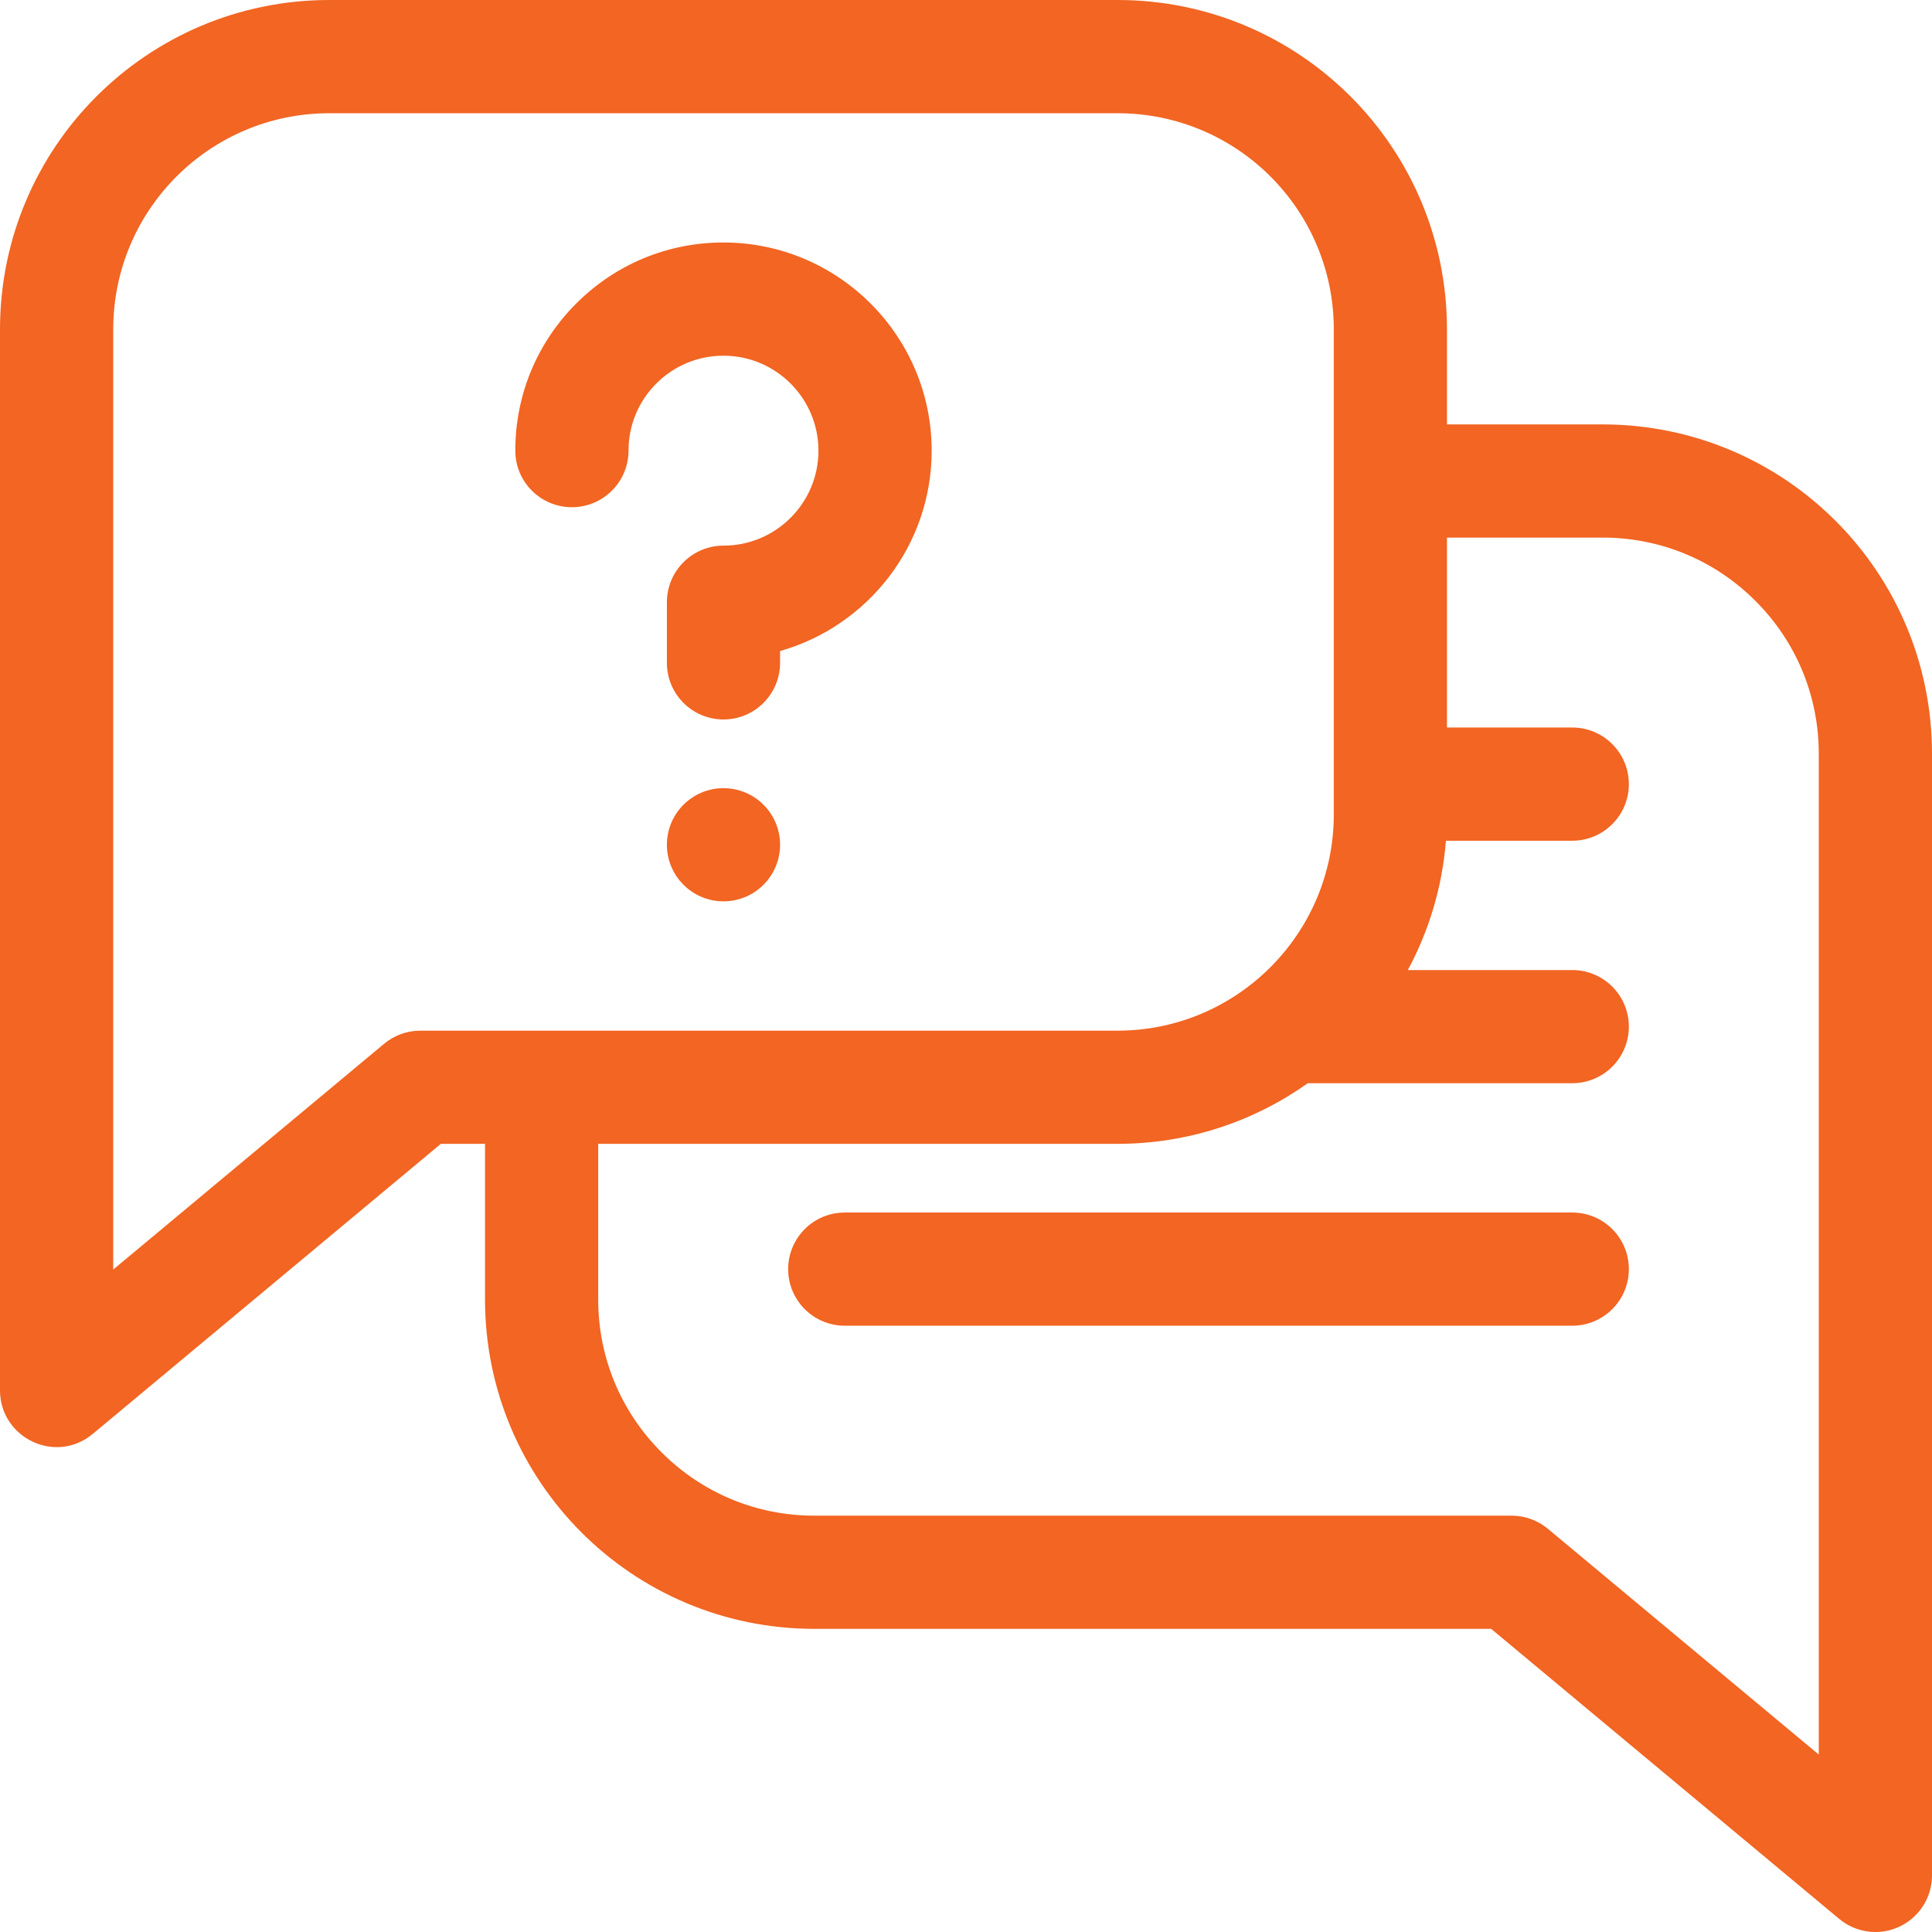 <?xml version="1.0" encoding="UTF-8"?>
<svg xmlns="http://www.w3.org/2000/svg" xmlns:xlink="http://www.w3.org/1999/xlink" width="43px" height="43px">
  <path fill-rule="evenodd" fill="rgb(242, 101, 34)" d="M41.741,43.000 C41.451,43.000 41.165,42.901 40.934,42.708 L33.188,36.253 L18.127,36.253 C14.071,36.253 10.795,32.971 10.795,28.921 L10.795,25.458 L9.812,25.458 L2.066,31.913 C1.235,32.606 -0.000,31.999 -0.000,30.946 L-0.000,7.332 C-0.000,3.276 3.283,-0.000 7.332,-0.000 L24.873,-0.000 C28.929,-0.000 32.205,3.283 32.205,7.332 L32.205,9.446 L35.668,9.446 C39.724,9.446 43.000,12.728 43.000,16.777 L43.000,41.740 C43.000,42.438 42.433,43.000 41.741,43.000 ZM29.686,7.332 C29.686,4.670 27.531,2.520 24.873,2.520 L7.332,2.520 C4.670,2.520 2.520,4.674 2.520,7.332 L2.520,28.256 L8.549,23.231 C8.776,23.042 9.061,22.939 9.356,22.939 L24.873,22.939 C27.527,22.939 29.686,20.780 29.686,18.127 L29.686,7.332 ZM40.480,16.777 C40.480,15.492 39.980,14.283 39.071,13.375 C38.162,12.465 36.954,11.965 35.668,11.965 L32.205,11.965 L32.205,16.192 L34.993,16.192 C35.689,16.192 36.253,16.756 36.253,17.452 C36.253,18.148 35.689,18.712 34.993,18.712 L32.182,18.712 C32.100,19.746 31.802,20.720 31.334,21.590 L34.993,21.590 C35.689,21.590 36.253,22.154 36.253,22.849 C36.253,23.545 35.689,24.109 34.993,24.109 L29.107,24.109 C27.911,24.958 26.449,25.458 24.873,25.458 L13.314,25.458 L13.314,28.921 C13.314,30.207 13.815,31.415 14.724,32.324 C15.633,33.233 16.841,33.734 18.127,33.734 L33.644,33.734 C33.939,33.734 34.224,33.837 34.451,34.026 L40.480,39.051 L40.480,16.777 ZM17.542,28.247 C17.542,27.551 18.106,26.987 18.801,26.987 L34.994,26.987 C35.689,26.987 36.253,27.551 36.253,28.247 C36.253,28.942 35.689,29.506 34.994,29.506 L18.801,29.506 C18.106,29.506 17.542,28.942 17.542,28.247 ZM17.362,14.490 L17.362,14.753 C17.362,15.449 16.798,16.013 16.103,16.013 C15.407,16.013 14.843,15.449 14.843,14.753 L14.843,13.404 C14.843,12.708 15.407,12.144 16.103,12.144 C17.268,12.144 18.216,11.196 18.216,10.031 C18.216,8.865 17.268,7.917 16.103,7.917 C15.537,7.917 15.007,8.137 14.608,8.536 C14.209,8.935 13.989,9.465 13.989,10.029 C13.989,10.725 13.425,11.289 12.729,11.289 C12.033,11.289 11.469,10.726 11.469,10.030 L11.469,10.029 C11.469,8.792 11.951,7.629 12.826,6.754 C13.701,5.879 14.864,5.397 16.101,5.397 C18.657,5.397 20.736,7.476 20.736,10.031 C20.736,12.149 19.307,13.939 17.362,14.490 ZM16.103,17.542 C16.798,17.542 17.362,18.106 17.362,18.801 C17.362,19.497 16.798,20.061 16.103,20.061 C15.407,20.061 14.843,19.497 14.843,18.801 C14.843,18.106 15.407,17.542 16.103,17.542 Z"></path>
</svg>
